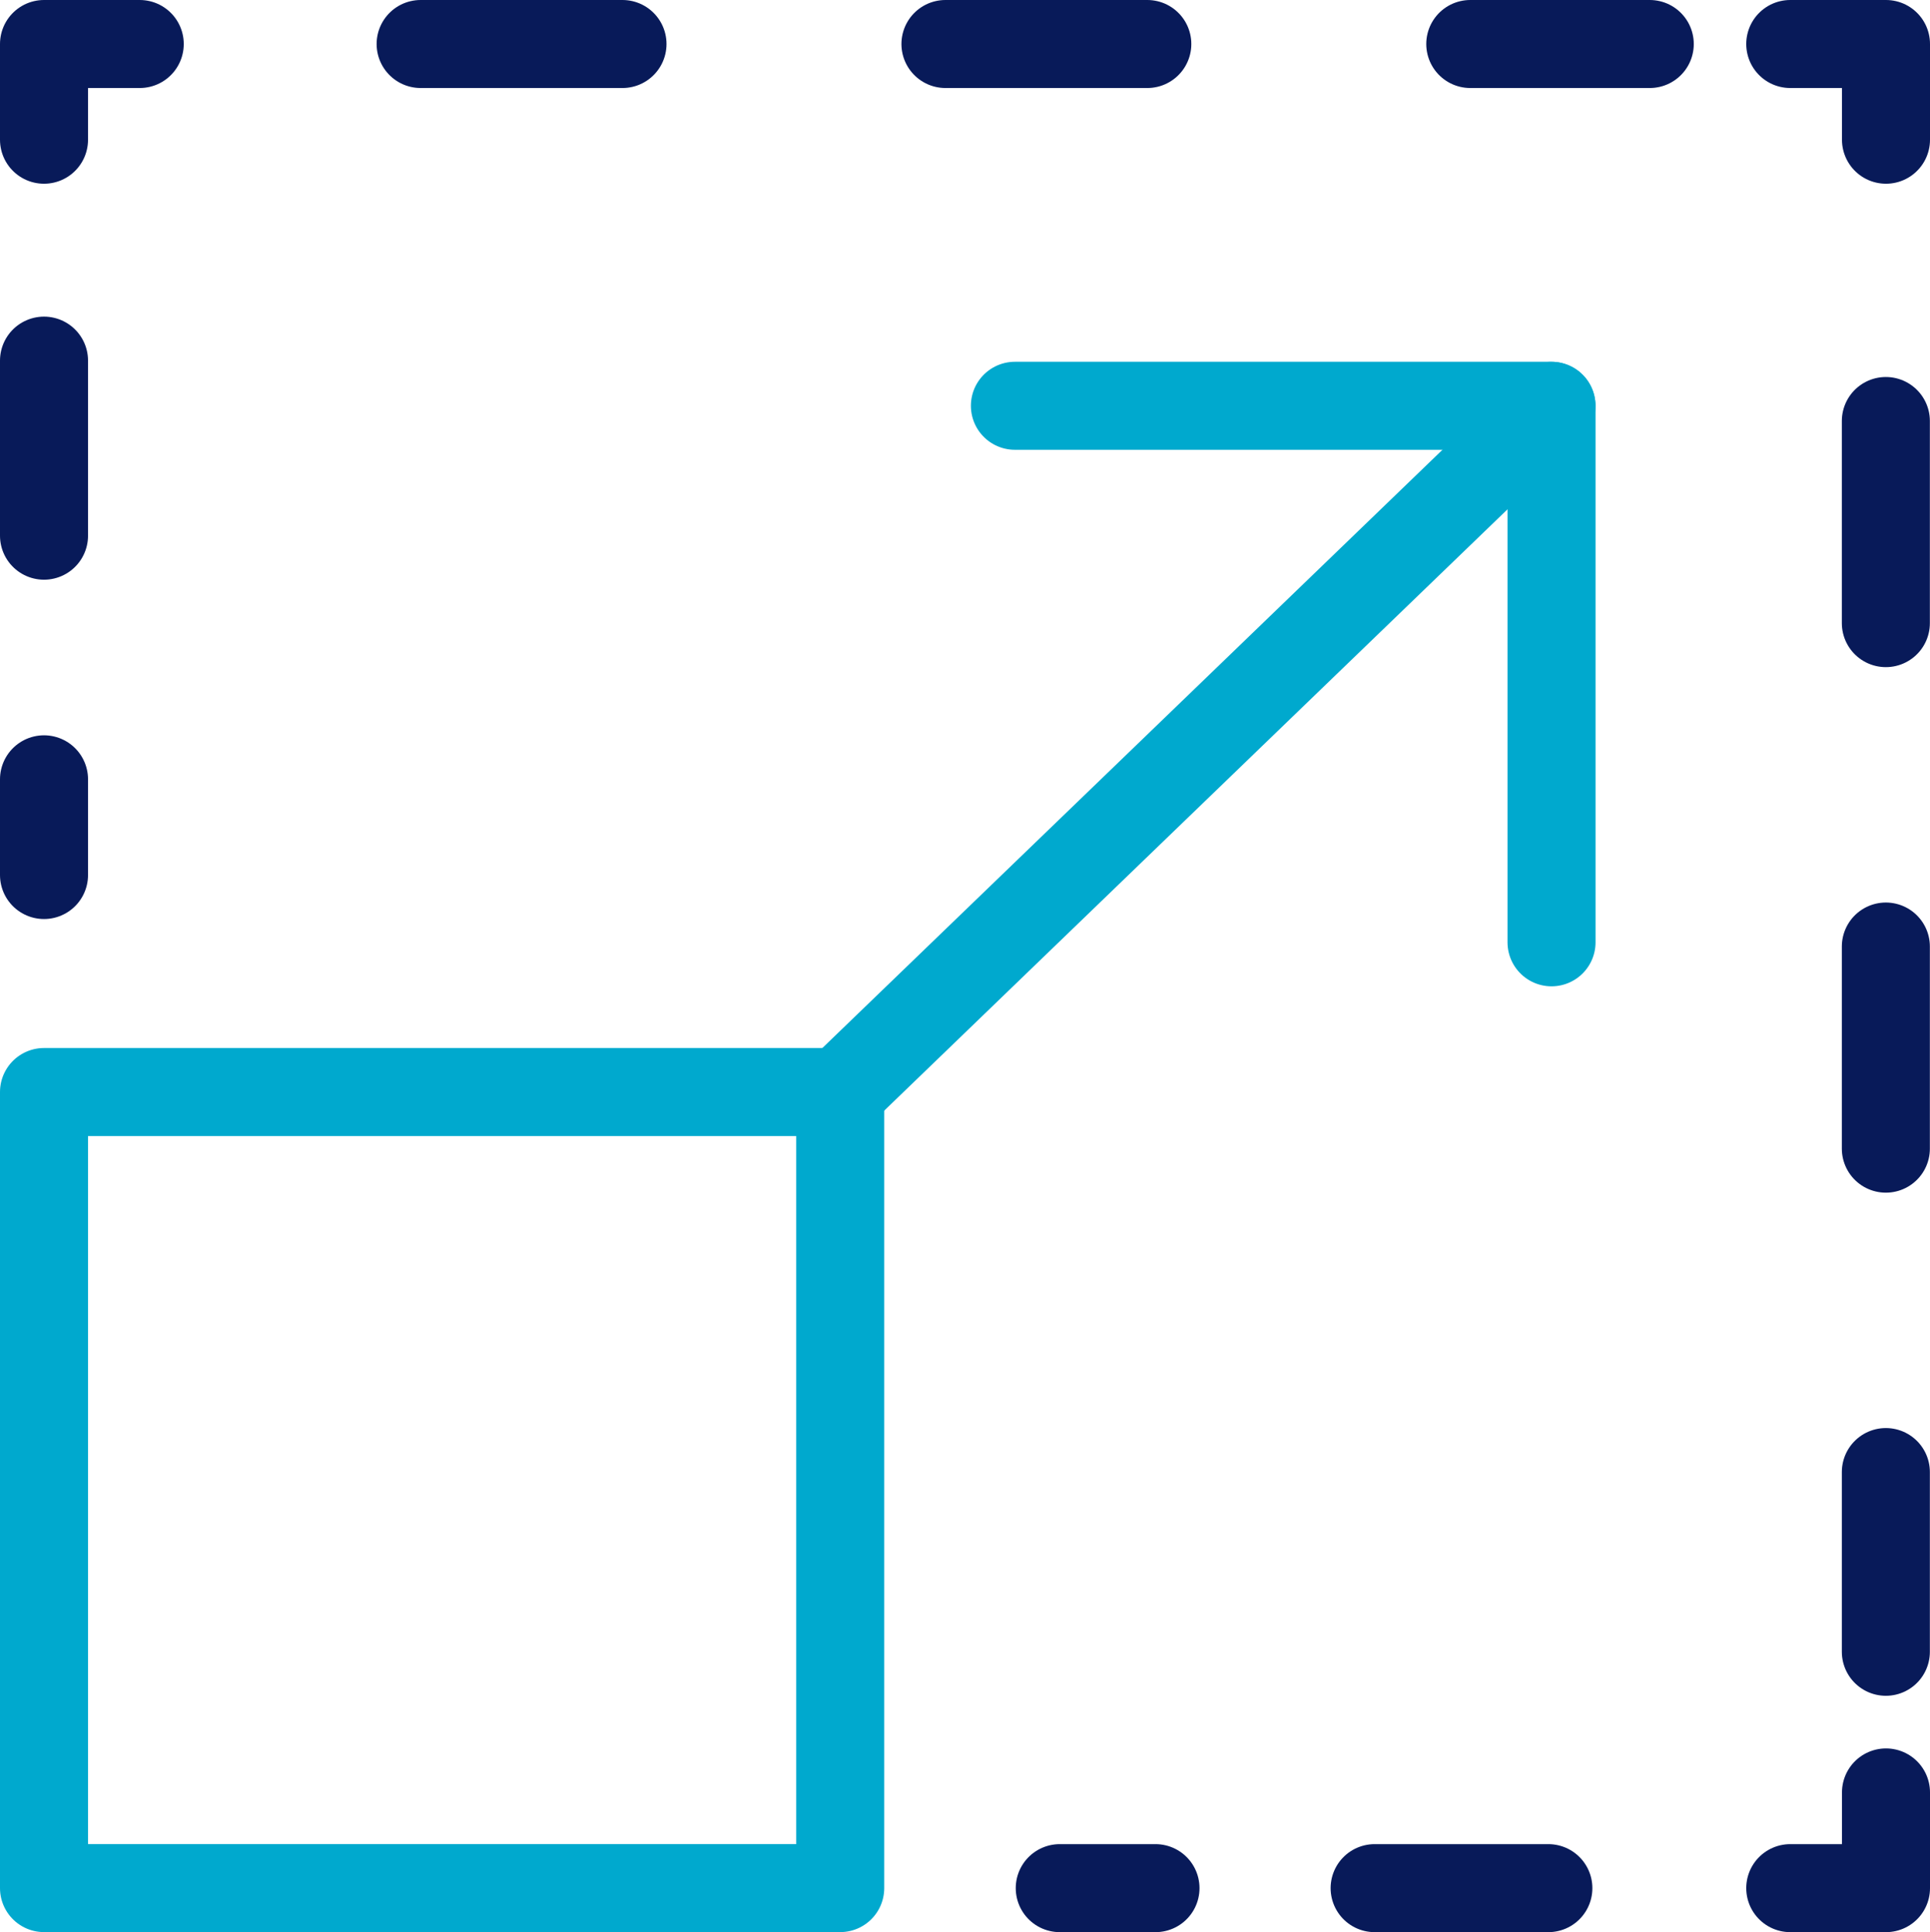 <svg xmlns="http://www.w3.org/2000/svg" width="43.85" height="43.906" viewBox="0 0 43.85 43.906"><defs><style>.a,.b,.c,.d,.e,.f{fill:none;stroke-linecap:round;stroke-linejoin:round;stroke-width:2px;}.a{stroke:#00a9ce;}.b,.c,.d,.e,.f{stroke:#081a59;}.c{stroke-dasharray:3.978 6.365;}.d{stroke-dasharray:4.586 7.338;}.e{stroke-dasharray:4.593 7.349;}.f{stroke-dasharray:3.947 6.315;}</style></defs><g transform="translate(-145.588 -8640.343)"><rect class="a" width="18.09" height="18.09" transform="translate(146.588 8665.158)"/><path class="a" d="M39.051,23.144V10.952H26.859" transform="translate(141.788 8638.612)"/><line class="a" y1="15.594" x2="16.161" transform="translate(164.675 8649.565)"/><line class="b" y1="2.175" transform="translate(146.588 8658.052)"/><line class="c" y1="6.229" transform="translate(146.588 8646.287)"/><path class="b" d="M1.5,3.675V1.5H3.675" transform="translate(145.088 8639.843)"/><line class="d" x2="27.926" transform="translate(155.145 8641.343)"/><path class="b" d="M47.11,1.5h2.175V3.675" transform="translate(139.153 8639.843)"/><line class="e" y2="27.968" transform="translate(188.435 8649.91)"/><path class="b" d="M49.285,47.175V49.35H47.11" transform="translate(139.153 8633.899)"/><line class="f" x1="6.18" transform="translate(174.587 8683.249)"/><line class="b" x1="2.175" transform="translate(169.666 8683.249)"/></g></svg>